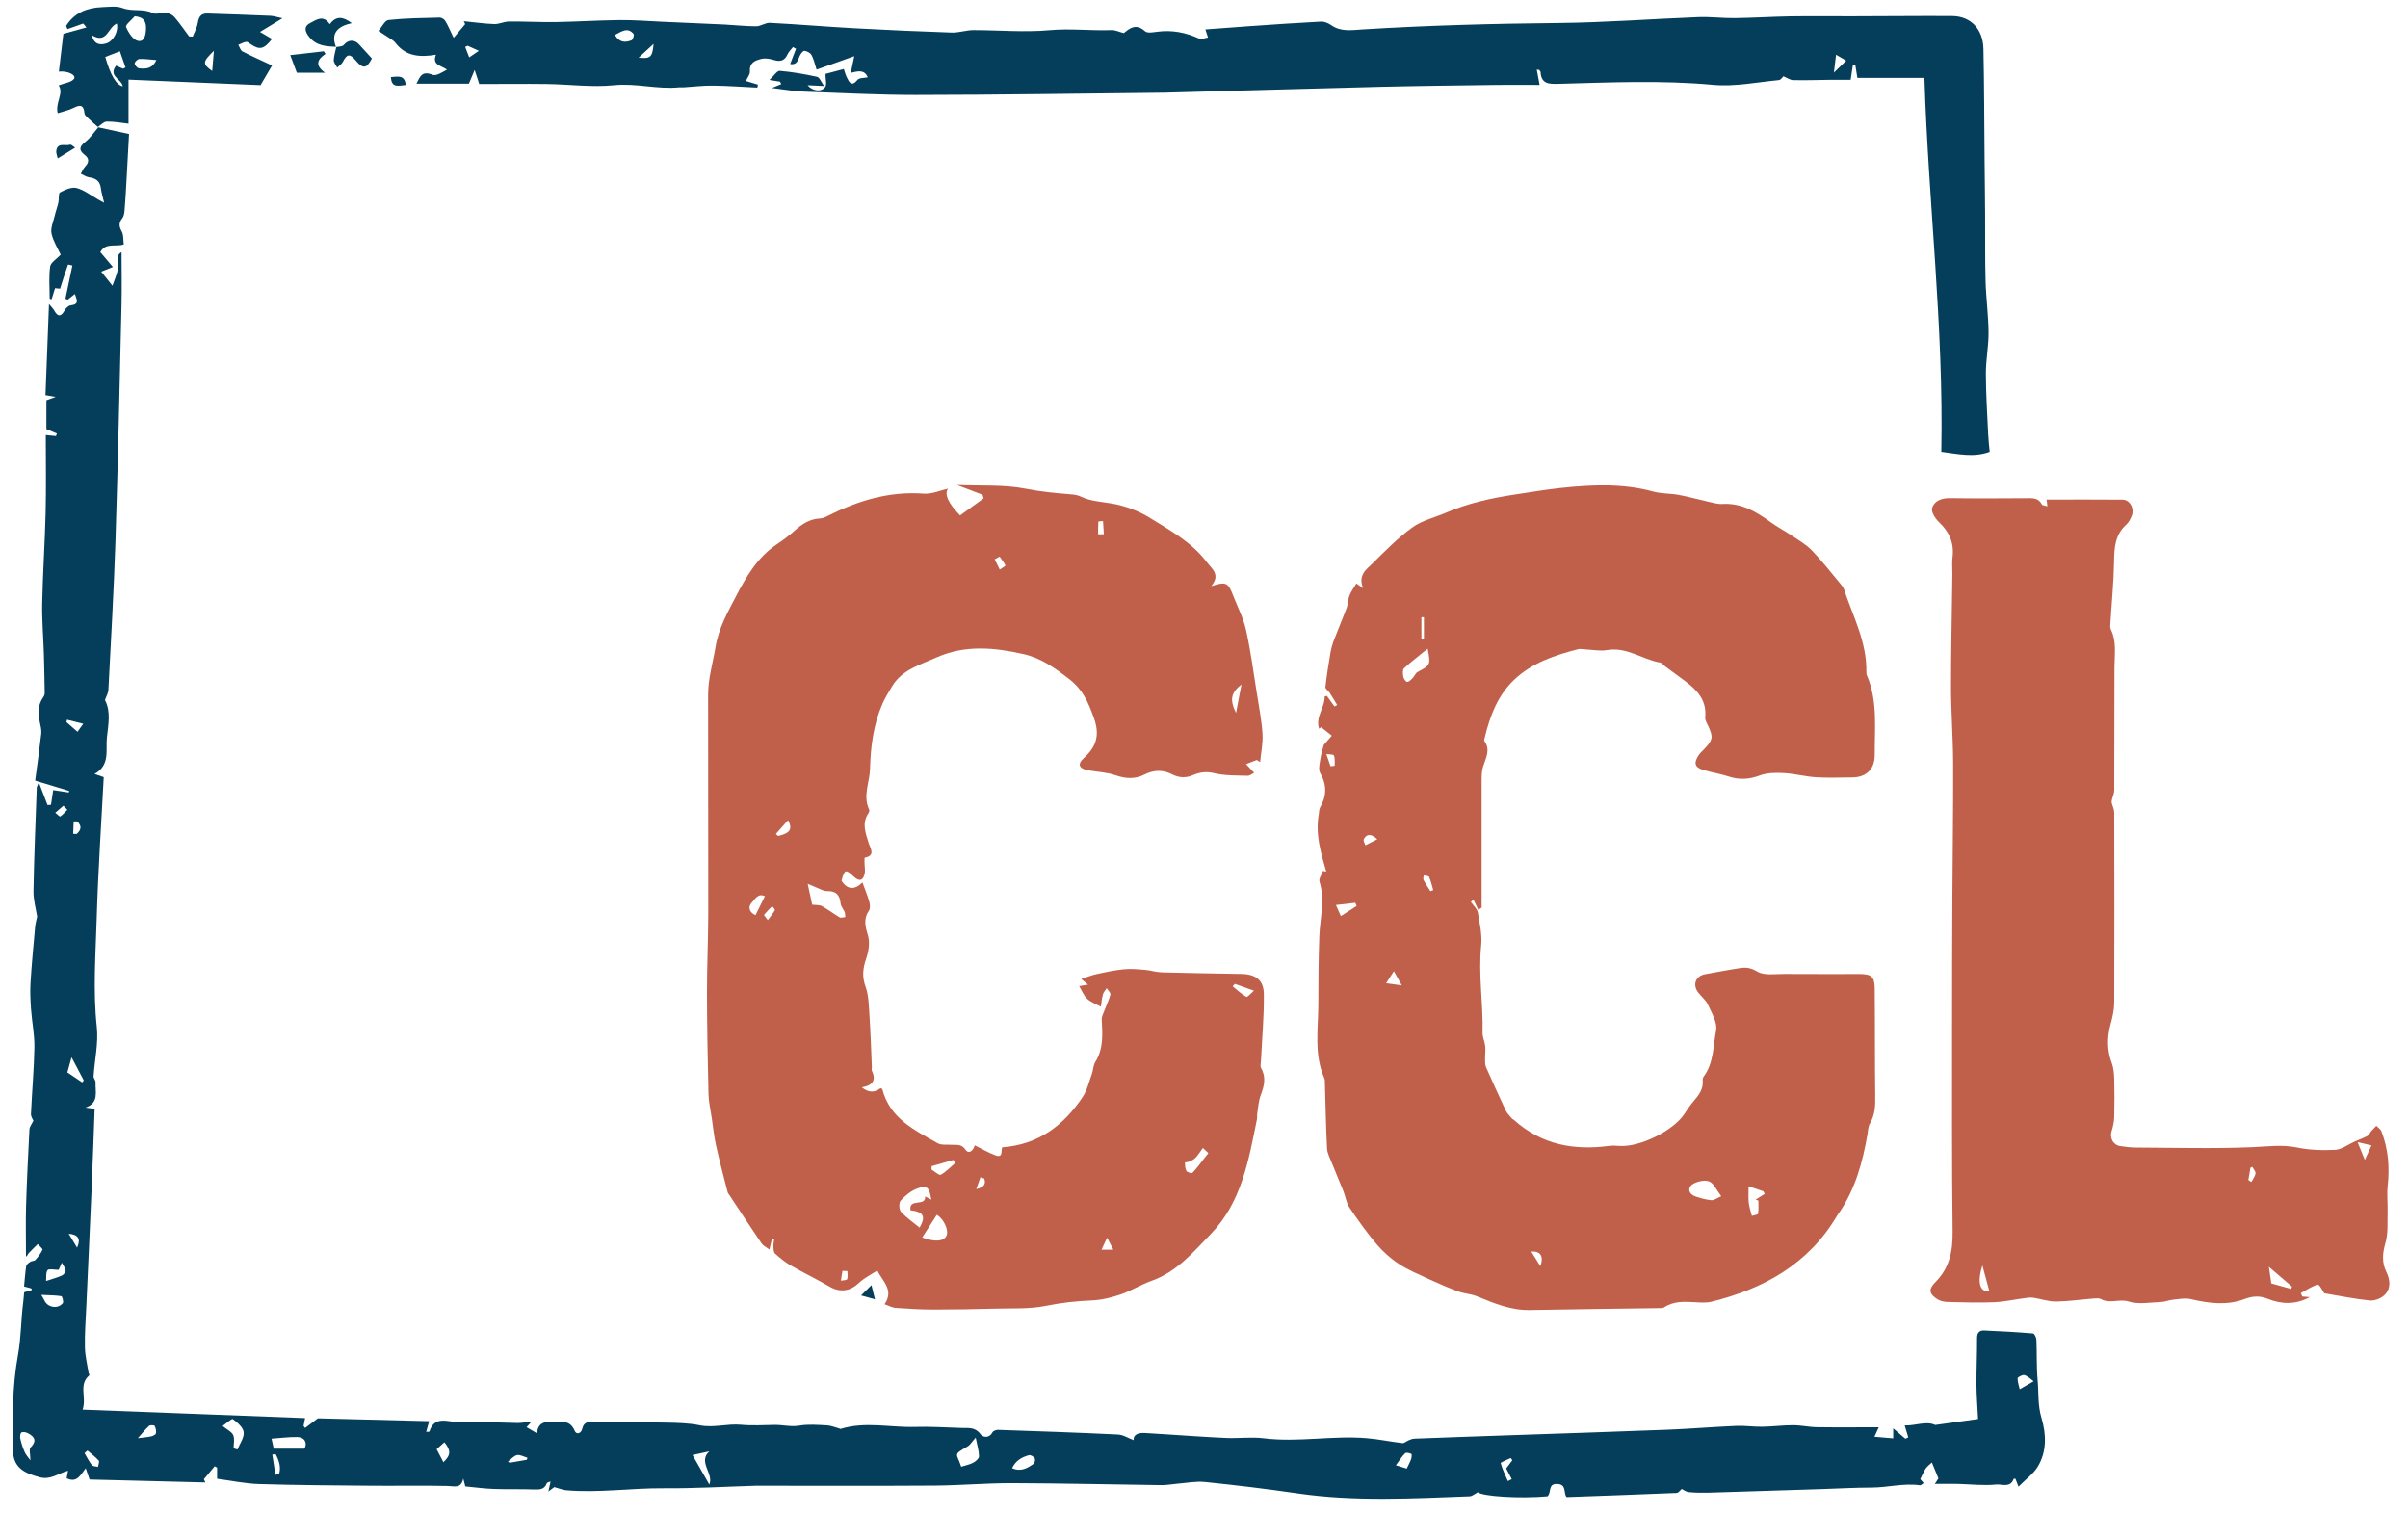 <?xml version="1.0" encoding="UTF-8"?>
<svg xmlns="http://www.w3.org/2000/svg" id="Layer_1" version="1.1" viewBox="0 0 315 198">
  <defs>
    <style>
      .st0 {
        fill: #c1604a;
      }

      .st1 {
        fill: #043e5a;
      }
    </style>
  </defs>
  <path class="st0" d="M173.48,113.99c-.71-2.45-1.44-4.91-.96-7.5.05-.27.02-.59.15-.82.88-1.51.93-2.96.03-4.53-.28-.48-.05-1.3.04-1.95.1-.66.32-1.31.43-1.73.43-.5.74-.86,1.05-1.21-.46-.37-.93-.74-1.39-1.11l-.27.2c-.53-1.55.76-2.76.72-4.21.1-.03.19-.06.29-.09l1,1.39c.12-.07.23-.14.35-.2-.34-.55-.66-1.1-1.01-1.63-.16-.25-.56-.49-.53-.7.17-1.49.4-2.97.65-4.44.1-.58.26-1.17.47-1.72.54-1.42,1.14-2.81,1.67-4.23.19-.5.16-1.09.36-1.59.22-.55.58-1.04.9-1.59.23.16.43.3.89.63-.73-1.77.48-2.5,1.29-3.31,1.64-1.63,3.28-3.3,5.15-4.65,1.25-.91,2.89-1.28,4.35-1.91,2.9-1.25,5.94-1.92,9.04-2.39,2-.3,3.99-.64,6-.86,4.06-.43,8.11-.63,12.12.47,1.06.29,2.21.23,3.3.43,1.27.23,2.52.59,3.78.87.65.14,1.31.36,1.96.32,2.49-.15,4.44,1.02,6.34,2.4.86.63,1.82,1.12,2.71,1.72.92.62,1.91,1.18,2.67,1.97,1.3,1.35,2.46,2.84,3.66,4.28.2.24.43.5.53.79,1.18,3.54,2.99,6.91,2.93,10.78,0,.16,0,.33.06.47,1.45,3.36,1.01,6.92,1.03,10.42.01,1.88-1.12,2.95-2.98,2.95-1.56,0-3.12.08-4.68-.02-1.42-.09-2.81-.47-4.23-.55-1.04-.06-2.18-.05-3.13.31-1.4.52-2.68.6-4.08.14-1.06-.35-2.17-.52-3.24-.83-1.2-.35-1.38-.9-.7-1.94.19-.3.47-.54.72-.8,1.16-1.21,1.22-1.58.53-3.05-.17-.36-.41-.76-.38-1.12.24-2.57-1.45-3.9-3.24-5.19-.68-.49-1.35-.99-2.02-1.49-.22-.17-.42-.45-.67-.49-2.32-.42-4.33-2.06-6.88-1.63-.99.17-2.04-.06-3.07-.1-.24-.01-.49-.08-.71-.02-3.06.78-6.05,1.77-8.4,4-2.16,2.04-3.17,4.73-3.85,7.56-.04.15-.12.37-.05.46.84,1.18.17,2.24-.18,3.37-.18.6-.18,1.26-.18,1.9-.01,5.08,0,10.16,0,15.24,0,.43,0,.85,0,1.28-.14.1-.29.2-.43.3-.21-.45-.42-.89-.64-1.34-.11.1-.22.2-.34.3.32.45.82.88.91,1.37.25,1.43.58,2.92.44,4.33-.39,3.83.28,7.61.18,11.42-.01.58.29,1.16.35,1.75.06.58-.03,1.17-.02,1.75,0,.34,0,.71.13,1.01.84,1.9,1.7,3.79,2.58,5.67.18.38.52.69.79,1.02.07.09.2.13.29.21,3.56,3.21,7.78,4,12.39,3.39.47-.06.96-.04,1.43,0,2.64.17,7-1.98,8.46-4.18.37-.57.75-1.14,1.19-1.65.69-.8,1.32-1.61,1.21-2.76-.01-.15.02-.34.11-.46,1.35-1.79,1.25-4.02,1.64-6.05.2-1.03-.58-2.3-1.07-3.39-.26-.6-.86-1.04-1.27-1.58-.78-1.04-.34-2.17.93-2.4,1.52-.27,3.04-.57,4.57-.8.78-.12,1.41-.03,2.23.46.91.55,2.33.3,3.53.31,3.28.03,6.56,0,9.84.01,1.54,0,1.97.34,1.99,1.85.05,4.67.01,9.34.07,14.01.02,1.3,0,2.53-.7,3.7-.23.38-.23.92-.31,1.38-.63,3.62-1.57,7.13-3.67,10.23-.11.17-.24.32-.34.49-3.72,6.29-9.54,9.51-16.39,11.21-.68.17-1.43.11-2.15.07-1.41-.08-2.8-.17-4.05.67-.18.12-.46.09-.7.1-5.64.08-11.27.15-16.91.25-2.48.04-4.67-.89-6.9-1.8-.76-.31-1.63-.34-2.41-.62-1.3-.48-2.57-1.03-3.83-1.61-1.34-.62-2.72-1.19-3.94-1.99-1.08-.7-2.08-1.6-2.92-2.58-1.29-1.52-2.45-3.16-3.56-4.81-.42-.63-.52-1.46-.81-2.19-.48-1.2-1-2.39-1.47-3.59-.25-.64-.61-1.28-.65-1.94-.15-2.83-.19-5.67-.28-8.5,0-.24.01-.5-.08-.71-1.37-3.11-.79-6.37-.78-9.59,0-3,.02-6,.13-8.99.09-2.38.78-4.73.02-7.13-.12-.38.3-.94.47-1.41.13.04.26.07.38.11ZM186.75,84.88c-1.14.93-2.16,1.7-3.09,2.56-.2.19-.15.75-.08,1.11.05.26.31.65.5.66.22.02.5-.28.71-.49.24-.25.38-.66.66-.81,1.69-.89,1.71-.9,1.31-3.04ZM225.17,156.51c-.64-.83-.97-1.68-1.56-1.93-.57-.24-1.5-.04-2.09.29-.84.47-.65,1.36.27,1.66.67.22,1.37.43,2.07.49.36.03.75-.28,1.31-.52ZM230.85,156.19c-.06-.11-.13-.23-.19-.34-.58-.19-1.15-.39-1.92-.65,0,.8-.05,1.47.02,2.12.06.59.26,1.17.41,1.76.28-.1.79-.15.81-.29.09-.56.04-1.14.04-1.72-.12-.04-.24-.08-.36-.12.4-.25.8-.5,1.2-.76ZM177.47,118.53c-.06-.14-.12-.28-.18-.42-.78.09-1.56.18-2.53.29.27.61.43.97.64,1.45.78-.5,1.42-.91,2.07-1.32ZM181.32,128.63c.69.1,1.22.17,2.06.29-.36-.65-.63-1.13-1.04-1.86-.44.69-.72,1.11-1.01,1.57ZM180.17,109.8c-.89-.83-1.43-.65-1.77,0-.09.18.13.52.21.79.52-.26,1.04-.53,1.55-.79ZM174.05,100.25l.55-.07c-.02-.45.06-.95-.11-1.34-.07-.17-.65-.13-.99-.19l.55,1.59ZM201.5,165.66c.47-1.32.02-1.99-1.19-1.92.4.64.74,1.2,1.19,1.92ZM185.94,83.64c.11,0,.22,0,.33,0v-2.89c-.11,0-.22,0-.33,0v2.89ZM187.12,116.59c.12-.05.25-.09.37-.14-.17-.58-.31-1.18-.55-1.74-.06-.13-.45-.13-.69-.19-.02.2-.11.45-.03.6.26.51.59.98.89,1.46Z"></path>
  <path class="st0" d="M164.45,99.41l-1.45.56c.3.32.61.64,1.06,1.13-.21.1-.54.4-.86.39-1.46-.04-2.95,0-4.35-.33-1.05-.26-1.91-.13-2.8.25-.95.41-1.84.35-2.76-.12-1.18-.61-2.39-.56-3.57.04-1.26.64-2.48.55-3.81.09-1.11-.38-2.34-.43-3.51-.63-1.25-.22-1.53-.79-.61-1.62,1.68-1.52,2.1-3.06,1.29-5.29-.72-1.99-1.41-3.64-3.23-5.05-1.88-1.45-3.68-2.75-5.99-3.26-3.82-.86-7.63-1.22-11.36.45-2.14.96-4.49,1.58-5.81,3.78-.45.75-.91,1.5-1.26,2.29-1.18,2.71-1.54,5.58-1.62,8.51-.05,1.76-.96,3.51-.12,5.3.06.12,0,.34-.07.46-.93,1.35-.38,2.64.03,3.99.18.58.93,1.6-.52,1.85-.05,0-.04.44-.04.67,0,.46.11.93.03,1.37-.19.99-.7,1.13-1.44.44-1.08-1-1.18-.97-1.6.55.77,1.17,1.7,1.25,2.74.21.35.97.67,1.73.89,2.52.1.36.15.89-.03,1.16-.76,1.1-.49,2.09-.14,3.27.27.9.1,2.06-.22,2.98-.43,1.27-.59,2.36-.1,3.69.43,1.19.43,2.55.52,3.84.15,2.23.21,4.46.31,6.7,0,.16-.06.34,0,.47.55,1.17.23,1.91-1.31,2.19.98.78,1.73.64,2.46.1.1.06.21.09.22.14.98,3.83,4.23,5.36,7.25,7.07.47.27,1.16.15,1.75.2.67.06,1.33-.18,1.88.64.42.62,1,.17,1.21-.57.89.44,1.74.94,2.65,1.29,1.14.45.74-.65.95-1.03,4.72-.35,8.03-2.85,10.52-6.59.58-.87.82-1.97,1.19-2.97.19-.52.18-1.15.46-1.6,1.09-1.75.94-3.64.84-5.55-.02-.38.2-.78.34-1.16.26-.7.61-1.39.79-2.11.06-.22-.3-.55-.47-.83-.17.26-.42.51-.5.79-.14.52-.19,1.08-.27,1.62-.61-.33-1.3-.57-1.8-1.03-.44-.4-.66-1.03-1.04-1.66.48-.08.75-.12,1.16-.19-.28-.23-.44-.36-.89-.73.8-.27,1.41-.53,2.05-.66,1.17-.25,2.34-.51,3.53-.62.92-.09,1.86,0,2.79.08.71.06,1.41.3,2.12.32,3.48.1,6.95.15,10.43.21,1.91.03,2.96.79,2.97,2.68.03,2.9-.24,5.8-.38,8.7-.01.31-.12.69.01.92.7,1.21.42,2.35-.04,3.56-.28.73-.32,1.55-.45,2.34-.05.27,0,.57-.05.84-1.08,5.36-2.03,10.84-6,14.95-2.29,2.37-4.48,5-7.8,6.17-1.39.49-2.66,1.31-4.05,1.78-1.22.42-2.54.73-3.82.78-2,.08-3.94.3-5.91.7-2.16.44-4.43.31-6.66.37-2.67.07-5.35.12-8.02.12-1.68,0-3.35-.1-5.02-.22-.45-.03-.88-.29-1.43-.48,1.27-1.85-.24-2.97-.95-4.41-.82.54-1.7.97-2.38,1.61-1.18,1.12-2.49,1.3-3.88.49-1.65-.96-3.37-1.79-5.03-2.74-.75-.43-1.44-.99-2.09-1.58-.19-.17-.19-.61-.21-.93-.02-.31.06-.62.1-.94-.1-.01-.19-.02-.29-.04-.09.4-.19.8-.33,1.39-.39-.3-.8-.48-1.02-.8-1.44-2.11-2.84-4.25-4.25-6.38-.07-.1-.16-.19-.19-.3-.51-2.02-1.06-4.04-1.51-6.08-.27-1.19-.39-2.42-.57-3.63-.16-1.05-.4-2.11-.43-3.16-.11-4.43-.19-8.87-.2-13.3,0-3.44.16-6.87.17-10.31.01-9.55-.03-19.1-.02-28.65,0-2.11.63-4.15.97-6.21.4-2.48,1.58-4.53,2.64-6.58,1.32-2.54,2.8-5.13,5.32-6.83.83-.56,1.64-1.15,2.38-1.82.98-.89,2.01-1.55,3.38-1.61.38-.02.76-.22,1.11-.4,3.91-1.96,7.97-3.17,12.42-2.84,1.04.08,2.13-.42,3.16-.65q-.75,1.1,1.58,3.5c1.02-.74,2.05-1.49,3.08-2.23-.05-.16-.09-.31-.14-.47-1-.38-2-.77-3.35-1.28,3.22.13,6.18-.07,9,.49,1.97.39,3.91.57,5.88.73.43.03.9.1,1.28.28,1.32.64,2.74.68,4.14.93,1.73.3,3.5.97,4.99,1.9,2.62,1.63,5.38,3.13,7.33,5.68.74.98,1.9,1.7.65,3.22,1.94-.62,2.2-.48,2.86,1.23.57,1.49,1.34,2.94,1.68,4.48.61,2.74.98,5.53,1.42,8.31.28,1.76.63,3.52.74,5.29.08,1.23-.19,2.47-.31,3.71-.14-.09-.27-.18-.41-.26ZM121.83,156.95c-.27-1.65-.57-1.95-1.88-1.44-.8.31-1.55.92-2.13,1.57-.25.28-.22,1.17.04,1.46.71.78,1.62,1.39,2.44,2.07.83-1.46.54-2.06-1.2-2.27-.25-1.65,2.06-.42,1.92-1.81.31.16.53.27.81.42ZM106.25,118.36c.45.06.92,0,1.27.19.8.43,1.53,1,2.31,1.46.18.11.5-.01.75-.03-.03-.22-.01-.46-.09-.66-.16-.39-.49-.75-.53-1.14-.11-1.12-.61-1.63-1.78-1.6-.48.01-.96-.31-1.44-.49-.33-.13-.65-.28-1.08-.46.23,1.06.41,1.9.59,2.74ZM120.63,161.89c1.62.62,2.81.55,3.18-.21.34-.72-.35-2.21-1.26-2.75-.64.99-1.28,1.98-1.91,2.97ZM157.36,150.18c-.34.47-.61.9-.95,1.27-.21.23-.52.38-.8.51-.19.09-.61.1-.61.13.03.38.02.8.2,1.1.11.19.69.35.78.26.53-.54.97-1.17,1.44-1.76.21-.26.41-.52.65-.83-.21-.2-.43-.41-.72-.68ZM124.97,152.14c-.09-.13-.17-.25-.26-.38-.95.27-1.89.54-2.84.81,0,.15,0,.29-.01.44.41.25.99.8,1.21.68.7-.39,1.28-1.02,1.9-1.55ZM98.83,119.73c.41-.82.79-1.6,1.23-2.48-.95-.46-1.33.47-1.72.85-.42.41-.49,1.18.49,1.63ZM161.54,128.72c-.1.11-.19.22-.29.32.59.48,1.15,1.02,1.8,1.38.13.07.64-.52.98-.81-1-.36-1.75-.63-2.5-.89ZM161.69,93.28c.24-1.26.46-2.39.71-3.73-1.4,1.09-1.55,2.02-.71,3.73ZM101.5,109.1c.1.09.19.18.29.27,1.56-.37,1.92-.88,1.3-2.07-.56.64-1.07,1.22-1.59,1.8ZM130.76,72.82c-.21.12-.43.23-.64.35.22.45.44.9.66,1.35.26-.19.77-.49.75-.54-.2-.41-.5-.78-.77-1.17ZM143.65,69.9c.25,0,.5,0,.75-.01-.04-.57-.08-1.15-.11-1.72-.21.02-.61.03-.61.07-.04.55-.03,1.11-.03,1.67ZM100.43,120.38c.38-.51.7-.88.93-1.3.05-.09-.22-.35-.34-.53-.36.37-.74.73-1.07,1.13-.03.04.22.33.49.69ZM144.09,163.5h1.55c-.24-.46-.48-.93-.81-1.57-.27.57-.46.97-.74,1.57ZM127.7,155.57c1.08-.23,1.29-.73,1.05-1.38-.17-.05-.33-.11-.5-.16-.18.51-.36,1.03-.54,1.54ZM110.85,166.3c-.21,0-.42-.02-.64-.03-.07.43-.14.85-.21,1.28.28-.06.75-.04.81-.19.13-.31.04-.71.04-1.07Z"></path>
  <path class="st1" d="M12.82,16.65c1.32.29,2.65.57,4.06.88-.12,2.23-.23,4.22-.34,6.2-.07,1.28-.14,2.55-.25,3.83-.03.34-.09.74-.29.99-.48.59-.44,1.07-.07,1.73.26.47.18,1.12.26,1.7-1.11.34-2.38-.27-3.07,1,.5.59,1.02,1.2,1.65,1.95-.7.28-1.19.47-1.53.61.44.55.86,1.07,1.47,1.84.26-.77.61-1.49.71-2.23.1-.77-.41-1.66.48-2.17,0,2.26.05,4.52,0,6.78-.24,10.36-.47,20.73-.8,31.09-.21,6.47-.59,12.93-.92,19.39-.02.44-.28.86-.45,1.35.81,1.51.42,3.29.25,4.95-.17,1.59.46,3.57-1.62,4.72.49.17.83.28,1.21.41-.32,6.14-.74,12.28-.92,18.43-.14,4.74-.5,9.48.01,14.25.23,2.11-.28,4.3-.42,6.45-.02.26.28.54.26.81-.06,1.21.5,2.69-1.33,3.29.35.05.71.1,1.21.18-.13,3.42-.24,6.85-.39,10.28-.22,5.19-.47,10.38-.7,15.57-.08,1.78-.22,3.56-.18,5.33.02,1.12.3,2.24.48,3.35.02.11.13.28.1.31-1.46,1.24-.33,2.86-.88,4.5,9.82.37,19.42.74,29.1,1.11-.07.36-.14.69-.2,1.02l.2.27c.48-.36.97-.73,1.67-1.26,4.64.12,9.62.25,14.56.37-.15.52-.26.93-.39,1.4.28-.02.41-.01.42-.04.7-2.21,2.56-1.18,3.89-1.24,2.54-.12,5.1.08,7.65.12.54,0,1.09-.11,1.84-.19-.29.32-.44.49-.67.74.42.25.82.48,1.37.8.1-1.3.9-1.55,1.91-1.5,1.13.05,2.37-.37,3.01,1.16.25.58.86.36,1-.27.19-.83.72-.91,1.43-.89,3.15.05,6.31.03,9.46.1,1.49.03,3.02.05,4.47.35,1.83.37,3.59-.24,5.4-.07,1.46.14,2.95.04,4.43.02,1.08-.01,2.12.28,3.23.09,1.17-.2,2.39-.09,3.59-.03.54.03,1.06.26,1.59.4.07.02.15.08.21.06,3.21-1,6.48-.16,9.71-.26,2.03-.06,4.07.08,6.11.14.87.03,1.75-.14,2.44.79.32.43,1.13.63,1.59-.22.1-.19.48-.33.73-.32,5.23.18,10.46.35,15.68.61.69.03,1.37.48,2.05.73-.04-.74.62-.98,1.49-.93.96.05,1.91.12,2.87.18,2.59.16,5.18.36,7.77.47,1.63.07,3.28-.16,4.89.04,4.51.56,9.01-.39,13.5-.01,1.55.13,3.09.46,4.64.64.27.03.56-.27.86-.38.23-.09.48-.2.73-.2,4.39-.17,8.78-.32,13.17-.47,6.65-.23,13.29-.44,19.94-.7,2.99-.12,5.97-.37,8.96-.5,1.14-.05,2.29.13,3.44.11,1.34-.02,2.68-.2,4.02-.2,1.04,0,2.08.25,3.12.26,2.63.04,5.27.01,8.08.01-.21.46-.34.75-.57,1.24.86.07,1.62.14,2.46.21v-1.31c.61.53,1.1.94,1.59,1.36.13-.06.25-.12.38-.18-.14-.48-.29-.95-.47-1.56,1.36.06,2.81-.62,3.99-.06,1.96-.27,3.72-.52,5.61-.78-.07-1.49-.2-2.99-.21-4.49-.01-2.04.09-4.08.08-6.11,0-.69.32-1,.9-.98,2.14.09,4.29.21,6.42.39.18.01.43.54.44.83.08,1.75,0,3.51.16,5.25.15,1.64,0,3.29.5,4.95.64,2.14.73,4.43-.51,6.44-.58.93-1.55,1.62-2.49,2.57-.23-.58-.32-.81-.41-1.04-.09.01-.22,0-.23.04-.43,1.2-1.56.65-2.27.72-1.67.17-3.37-.04-5.06-.08-.96-.02-1.91,0-2.97,0,.17-.27.34-.53.46-.72-.27-.65-.51-1.24-.85-2.08-.25.24-.58.47-.8.78-.27.38-.44.84-.72,1.4.04.05.24.28.45.51-.17.1-.36.31-.51.29-2.11-.3-4.18.29-6.28.3-2.19,0-4.39.13-6.58.2-4.97.16-9.93.32-14.9.47-.83.02-1.68,0-2.5-.08-.33-.03-.63-.29-.89-.41-.2.17-.42.51-.65.52-4.79.2-9.57.37-14.36.54-.03,0-.07-.04-.11-.06-.33-.58.04-1.6-1.15-1.65-1.28-.06-.73,1.11-1.29,1.61-3.64.33-8.55,0-9.11-.53-.4.21-.73.52-1.08.53-7.51.28-15.01.71-22.5-.38-4.03-.59-8.07-1.07-12.12-1.49-1.17-.12-2.39.13-3.58.22-.71.06-1.42.2-2.12.19-6.5-.08-13-.24-19.49-.26-3.35-.01-6.71.29-10.06.32-7.55.05-15.11.02-22.66.02-.28,0-.56,0-.84,0-3.99.12-7.98.36-11.97.33-4.29-.04-8.55.63-12.84.26-.45-.04-.88-.23-1.55-.41,0,0-.27.2-.77.57.13-.59.19-.87.28-1.31-.26.11-.46.14-.49.23-.29.79-.87.85-1.62.82-1.77-.07-3.55,0-5.33-.07-1.22-.04-2.43-.21-3.71-.33-.08-.29-.18-.66-.27-1.03-.27,1.36-1.16.99-2.09.97-3.3-.08-6.6,0-9.9-.03-4.91-.04-9.83-.07-14.74-.22-1.81-.06-3.61-.44-5.47-.69v-1.45c-.1-.06-.21-.13-.31-.19-.47.57-.95,1.13-1.42,1.7l.19.42c-5.06-.13-10.11-.25-15.14-.38-.16-.47-.29-.85-.51-1.48-.7.95-1.19,1.96-2.49,1.31.05-.25.1-.56.18-.98-1.28.34-2.26,1.22-3.67.86-2.23-.58-3.51-1.36-3.54-3.61-.07-4.13-.08-8.33.66-12.36.43-2.37.39-4.7.7-7.04.05-.39.07-.79.11-1.2.34-.1.66-.18.97-.27,0-.07,0-.14.01-.21-.3-.08-.59-.17-.99-.28.09-.87.14-1.77.28-2.66.03-.21.32-.42.53-.56.19-.13.53-.09.66-.24.36-.41.72-.85.94-1.34.06-.13-.4-.49-.62-.74-.41.41-.84.81-1.23,1.23-.09.1-.08.28-.31.41,0-2.2-.05-4.39.01-6.59.1-3.35.27-6.71.44-10.06.02-.34.3-.68.52-1.14-.05-.13-.33-.51-.32-.87.13-2.91.4-5.81.45-8.71.03-1.66-.32-3.33-.44-4.99-.08-1.15-.14-2.31-.07-3.45.15-2.46.39-4.92.61-7.38.03-.39.15-.77.26-1.3-.15-.98-.5-2.17-.48-3.35.08-4.51.27-9.02.43-13.52,0-.11.08-.21.27-.69.45,1.17.8,2.07,1.14,2.97.15-.01.3-.03.45-.04.09-.59.18-1.19.29-1.92.54.08,1.29.2,2.04.31.02-.07.04-.14.05-.2-1.4-.43-2.81-.85-4.45-1.35.28-2.1.57-4.13.8-6.17.05-.49-.1-1.02-.2-1.52-.22-1.13-.26-2.21.45-3.21.11-.15.2-.36.2-.54-.02-1.72-.06-3.45-.11-5.17-.07-2.19-.26-4.39-.22-6.58.08-3.95.35-7.9.45-11.85.08-3.35.02-6.71.02-10.17.65.06.99.1,1.33.13l.12-.33c-.43-.18-.86-.36-1.37-.58v-3.77c.34-.12.7-.25,1.21-.44-.49-.08-.86-.15-1.33-.23.15-3.89.3-7.76.46-11.93.36.44.54.6.64.79.46.83.88,1,1.41.04.16-.28.49-.62.78-.65,1.22-.14.77-.8.55-1.49-.35.27-.64.51-.93.74-.1-.04-.2-.07-.3-.11.29-1.4.59-2.81.91-4.35-.13-.03-.56-.15-.57-.12-.36.99-.68,2-1.04,3.15-.09,0-.41-.04-.66-.06-.16.53-.3.99-.45,1.45-.08-.03-.17-.05-.25-.08,0-1.4-.13-2.82.06-4.2.07-.54.85-.99,1.38-1.56-.37-.8-.97-1.74-1.2-2.76-.15-.7.22-1.51.4-2.27.14-.61.36-1.19.5-1.8.1-.45-.02-1.19.21-1.31.66-.35,1.53-.75,2.17-.58,1,.26,1.87.97,2.8,1.49.28.16.56.31.8.44-.17-.73-.36-1.35-.44-1.98-.13-.93-.72-1.24-1.56-1.36-.36-.06-.7-.3-1.05-.46.19-.32.32-.68.57-.94.53-.56.54-1.06-.06-1.52-.88-.68-.63-1.15.13-1.75.62-.49,1.08-1.2,1.61-1.81h-.01ZM127.63,188.08c-.48.54-.71.95-1.05,1.15-1.98,1.16-1.43.84-.84,2.66.53-.17,1.09-.27,1.58-.53.32-.17.76-.56.75-.85-.02-.76-.26-1.52-.44-2.44ZM39.82,189.53c.41-.68.1-1.49-.92-1.52-1.08-.03-2.17.13-3.38.21.08.36.18.83.29,1.31h4.01ZM30.57,189.48l.49.16c.3-.76.9-1.54.82-2.26-.07-.64-.82-1.27-1.42-1.72-.14-.11-.86.57-1.34.9.6.49,1.2.76,1.39,1.2.21.49.05,1.13.05,1.71ZM92.79,189.88c-.77.17-1.54.34-2.2.48.75,1.31,1.45,2.54,2.2,3.86.62-1.42-1.54-2.96,0-4.34ZM3.98,191.07c0-.76-.21-1.46.04-1.71.84-.87.49-1.39-.34-1.84-.25-.14-.63-.22-.86-.12-.15.06-.23.53-.17.78.14.62.33,1.23.59,1.81.17.38.48.7.76,1.09ZM132.4,192.08c1.17.52,2.01-.02,2.81-.57.16-.11.24-.58.14-.73-.14-.22-.54-.46-.75-.4-.91.25-1.73.69-2.21,1.71ZM5.4,169.41c.24.43.35.59.43.76.42.91,1.78,1.12,2.39.31.13-.17-.08-.88-.2-.9-.78-.12-1.58-.12-2.62-.17ZM7.67,166.13c-.61,0-1.27-.17-1.44.04-.25.31-.15.9-.2,1.42.81-.27,1.46-.44,2.06-.71.23-.1.51-.43.5-.65-.02-.31-.28-.6-.5-1.03-.2.45-.33.73-.41.92ZM9.36,138.33c-.14.49-.34,1.22-.55,1.97.69.46,1.32.88,1.95,1.31.07-.09.13-.18.2-.26-.54-1.02-1.08-2.04-1.59-3.01ZM266.03,180.71c-.37-.27-.74-.66-1.2-.81-.24-.08-.9.27-.9.42,0,.54.2,1.08.28,1.44.69-.4,1.13-.65,1.82-1.05ZM184.02,192.14c.22-.46.43-.84.57-1.24.08-.22.12-.65.03-.69-.24-.12-.68-.21-.81-.08-.43.42-.75.95-1.21,1.57.66.2,1.09.34,1.43.44ZM58.13,188.69c-.39.35-.78.7-1.01.91.35.68.62,1.2.88,1.7.97-.92,1.03-1.52.13-2.61ZM197.83,191.04c-.07-.1-.13-.19-.2-.29-.46.23-1.35.57-1.32.67.22.81.6,1.57.94,2.35.17-.08.34-.17.51-.25-.24-.45-.47-.9-.73-1.4.21-.28.51-.68.8-1.07ZM18.02,188.16c.73-.09,1.26-.13,1.76-.24.23-.05.59-.23.62-.39.06-.31-.02-.7-.17-.98-.06-.11-.59-.13-.73,0-.52.48-.97,1.04-1.48,1.62ZM11.44,189.77l-.38.34c.31.53.58,1.09.96,1.57.14.18.53.16.8.24.04-.28.22-.69.1-.83-.44-.49-.98-.89-1.48-1.32ZM36.04,192.94c.16-.03.32-.05.47-.08.28-.96-.02-1.8-.46-2.63-.14.02-.28.05-.43.07.14.88.28,1.76.41,2.64ZM68.91,190.99c.03-.09.06-.18.09-.27-.46-.13-.95-.43-1.36-.35-.43.09-.79.55-1.19.84.07.05.14.11.22.16.75-.13,1.49-.26,2.24-.39ZM10.89,94.69c-.82-.2-1.47-.37-2.12-.53-.03.1-.05.21-.08.31.46.4.91.8,1.45,1.27.25-.36.46-.65.75-1.05ZM8.81,105.94c-.17-.18-.34-.36-.51-.53-.36.31-.71.61-1.07.92.22.17.57.54.65.49.35-.23.62-.57.93-.88ZM10.08,163.23c.52-1.14.17-1.71-1.09-1.82.37.61.67,1.12,1.09,1.82ZM9.57,109.08c.15,0,.3.02.45.03.69-.59.65-1.14.06-1.65h-.44c-.02.55-.05,1.09-.07,1.63Z"></path>
  <path class="st0" d="M301.14,169.62c.3.02.59.05,1.01.08-1.89,1.03-3.71.94-5.52.22-1.03-.41-1.93-.37-2.99.03-2.31.87-4.67.58-7.03.02-.76-.18-1.62,0-2.42.08-.51.05-1,.28-1.51.29-1.41.05-2.93.35-4.21-.06-1.24-.39-2.46.33-3.61-.31-.25-.14-.62-.11-.93-.09-1.66.13-3.32.38-4.98.4-.99.01-1.99-.35-2.99-.5-.36-.05-.75,0-1.11.06-1.33.17-2.65.47-3.98.53-2,.08-4,.02-6-.03-.46-.01-.98-.09-1.36-.32-1.14-.69-1.29-1.32-.36-2.25,1.88-1.87,2.31-4.08,2.28-6.64-.11-9.03-.07-18.07-.07-27.11,0-5.55.01-11.11.04-16.66.03-5.83.12-11.66.1-17.49-.01-3.35-.28-6.71-.28-10.06,0-4.92.12-9.83.18-14.75,0-.72-.07-1.45.02-2.16.23-1.87-.43-3.32-1.78-4.6-.48-.45-1.04-1.34-.89-1.83.28-.95,1.23-1.31,2.32-1.3,3.32.05,6.64.03,9.96.01.81,0,1.61-.1,2.07.81.07.14.4.14.73.25-.05-.4-.09-.69-.11-.88,3.35,0,6.65-.02,9.95.01.96.01,1.58,1.18,1.18,2.14-.17.4-.38.83-.69,1.11-1.47,1.31-1.59,2.98-1.61,4.8-.04,2.66-.31,5.32-.47,7.98-.02.32-.08.69.05.95.77,1.6.48,3.27.47,4.94-.03,5.36,0,10.72-.03,16.08,0,.43-.21.86-.31,1.29-.03.12-.04.25-.02.37.1.42.33.84.33,1.26.02,8.28.03,16.56,0,24.84,0,.94-.21,1.9-.46,2.81-.48,1.75-.5,3.45.15,5.17.24.65.29,1.4.31,2.1.04,1.64.04,3.28,0,4.92-.02.62-.15,1.26-.34,1.85-.28.89.19,1.82,1.12,1.96.67.1,1.35.18,2.03.19,5.11.02,10.23.17,15.33-.05,1.93-.08,3.79-.36,5.74.04,1.64.34,3.37.4,5.04.31.85-.05,1.67-.7,2.5-1.07.57-.25,1.16-.46,1.7-.75.22-.12.33-.42.5-.62.21-.24.44-.47.67-.7.23.24.56.45.67.74.89,2.3,1.08,4.67.81,7.12-.12,1.11.02,2.25-.01,3.37-.04,1.37.09,2.8-.28,4.09-.39,1.35-.5,2.53.12,3.8.5,1.03.62,2.17-.24,3.02-.46.45-1.31.78-1.95.71-1.95-.19-3.89-.6-5.94-.94-.16-.23-.62-1.17-.84-1.12-.78.18-1.49.71-2.22,1.1.06.14.12.28.18.42ZM299.71,168.63c.04-.1.07-.2.11-.3-.96-.83-1.93-1.66-3.02-2.59.14.91.23,1.53.32,2.17.78.22,1.69.47,2.59.72ZM260.24,168.94c-.3-1.12-.58-2.14-.92-3.39-.72,2.32-.3,3.51.92,3.39ZM308.4,149.42c.35.85.6,1.46.95,2.33.33-.73.58-1.26.87-1.9-.68-.16-1.16-.27-1.82-.43ZM294.11,154.38c.13.09.27.18.4.26.19-.38.49-.74.54-1.13.04-.26-.27-.56-.42-.85-.08.04-.16.08-.24.11-.09.53-.18,1.07-.27,1.6Z"></path>
  <path class="st1" d="M59.39,4.9c.59-.7,1.02-1.22,1.46-1.74-.06-.13-.12-.26-.18-.38,1.33.13,2.65.32,3.99.37.64.02,1.29-.33,1.94-.33,2.04-.02,4.07.1,6.11.07,2.78-.05,5.57-.23,8.35-.26,1.87-.02,3.75.14,5.63.22,2.71.12,5.41.23,8.12.36,1.37.07,2.74.23,4.11.23.6,0,1.21-.48,1.8-.45,3.7.19,7.39.51,11.09.71,4.23.23,8.46.42,12.69.56.94.03,1.89-.32,2.84-.32,3.32,0,6.66.31,9.95.01,2.73-.25,5.42.09,8.12-.01.48-.02.97.23,1.59.39.73-.57,1.56-1.35,2.79-.24.31.28,1.08.13,1.62.06,1.92-.25,3.71.1,5.46.9.3.14.77-.09,1.16-.14-.12-.35-.23-.7-.35-1.06,1.82-.13,3.75-.28,5.69-.42,3.14-.22,6.29-.44,9.43-.6.44-.02.96.19,1.34.46,1.28.91,2.74.64,4.09.56,8.54-.53,17.08-.76,25.63-.84,6.11-.06,12.21-.53,18.32-.77,1.58-.06,3.17.15,4.75.13,2.43-.03,4.85-.19,7.27-.23,2.71-.04,5.42,0,8.13-.01,4.35,0,8.7-.06,13.05-.03,2.4.02,4.02,1.68,4.08,4.27.11,4.83.1,9.67.15,14.5.02,2.36.06,4.72.07,7.07.02,2.95-.02,5.89.06,8.84.06,2.23.37,4.45.39,6.68.02,1.79-.35,3.58-.35,5.36,0,2.67.18,5.33.3,8,.04.79.13,1.58.2,2.28-2.06.76-4.06.3-6.33,0,.33-16.28-1.69-32.52-2.21-48.91h-8.77c-.08-.5-.17-1.07-.26-1.63l-.33-.02c-.09.58-.18,1.16-.29,1.9-.83,0-1.73,0-2.63,0-1.63.02-3.26.08-4.88.04-.41,0-.81-.3-1.29-.5-.07.06-.31.47-.6.5-2.86.27-5.77.88-8.59.62-6.79-.63-13.57-.31-20.35-.13-1.21.03-2.14-.05-2.22-1.53,0-.1-.12-.2-.19-.29-.02-.02-.07-.01-.31-.04.11.59.21,1.12.37,2-1.87,0-3.68-.02-5.49,0-5.04.07-10.07.12-15.11.24-9.55.24-19.09.52-28.64.78-.08,0-.16,0-.24,0-10.7.11-21.41.28-32.11.29-4.93,0-9.86-.26-14.79-.44-1.2-.05-2.4-.27-4.04-.47.56-.24.89-.37,1.22-.51-.06-.11-.11-.21-.17-.32-.31-.05-.62-.1-1.38-.22.59-.54,1-1.22,1.35-1.19,1.64.14,3.28.43,4.89.78.31.07.51.64.91,1.2-.9-.04-1.46-.07-2.16-.1.66.79,1.81.91,2.3.24.25-.33.04-1,.04-1.72.55-.15,1.42-.38,2.4-.64.12.35.22.73.38,1.07.32.66.62,1.31,1.42.34.22-.27.83-.22,1.33-.33-.42-.99-1.18-.85-2.22-.57.19-.92.36-1.69.46-2.19-1.56.56-3.22,1.15-4.93,1.76-.27-.82-.38-1.42-.67-1.92-.16-.28-.61-.52-.93-.54-.2,0-.5.42-.62.7-.24.56-.36,1.18-1.24,1.03.28-.72.53-1.36.77-2-.13-.07-.27-.14-.4-.22-.24.31-.55.6-.71.95-.37.81-.91,1-1.75.75-.52-.16-1.13-.28-1.64-.16-.79.19-1.61.46-1.53,1.63.03.41-.34.85-.53,1.26.56.17,1.07.33,1.58.48-.03.13-.05.26-.08.39-1.92-.09-3.85-.24-5.77-.26-1.27-.02-2.55.14-3.82.22-.2.01-.4-.01-.6,0-2.86.3-5.67-.57-8.58-.27-2.88.29-5.82-.12-8.74-.16-2.92-.04-5.83,0-8.87,0-.15-.46-.34-1.05-.6-1.84-.33.79-.57,1.36-.75,1.79h-6.86c.43-.82.67-1.75,2.09-1.16.48.2,1.25-.31,1.9-.67-.78-.56-1.98-.6-1.44-1.95-2.06.34-3.9.25-5.28-1.53-.3-.39-.8-.63-1.22-.92-.33-.23-.68-.44-1.03-.66.44-.5.84-1.38,1.32-1.43,2.22-.24,4.46-.26,6.7-.32.25,0,.6.22.73.44.36.59.63,1.24,1.07,2.16ZM80.44,4.57c.58,1.03,1.38,1.02,2.18.7.18-.07.37-.7.26-.83-.77-.92-1.53-.34-2.44.13ZM241.5,7.93c-.27-.16-.67-.39-1.32-.77-.11.9-.18,1.49-.28,2.34.64-.62,1.01-.98,1.61-1.56ZM85.5,5.74c-.72.67-1.3,1.2-1.96,1.81,1.57.16,1.8-.05,1.96-1.81ZM61.19,5.98c-.11.05-.23.11-.34.16.18.46.36.91.53,1.37.37-.25.73-.5,1.26-.86-.69-.31-1.07-.49-1.46-.66Z"></path>
  <path class="st1" d="M12.84,16.64c-.41-.36-.83-.71-1.22-1.09-.22-.22-.55-.47-.57-.73-.09-1.08-.53-1.16-1.41-.71-.63.32-1.35.46-2.09.7-.35-1.38.84-2.61.12-3.64.8-.31,1.68-.39,2.01-.86.33-.46-.76-1.07-1.98-.94.2-1.72.41-3.42.59-4.94,1.07-.3,1.96-.54,3.02-.84-.3-.36-.47-.57-.42-.51-.83.29-1.44.51-2.06.73l-.18-.42c1.06-1.7,2.71-2.37,4.66-2.45.92-.03,1.92-.19,2.73.12,1.29.49,2.67.02,3.94.65.45.23,1.15-.11,1.72-.04.4.05.87.27,1.12.57.69.8,1.29,1.68,1.92,2.53.16,0,.32.01.47.02.23-.59.56-1.17.66-1.79.13-.77.41-1.26,1.25-1.23,2.75.09,5.51.18,8.26.3.41.02.82.16,1.57.32-1.07.65-1.86,1.13-2.94,1.79.65.38,1.13.66,1.57.92-1.06,1.36-1.62,1.46-2.76.7-.2-.13-.43-.35-.62-.32-.36.05-.69.25-1.03.39.18.29.29.72.55.86,1.23.64,2.5,1.2,3.87,1.84-.47.8-.94,1.6-1.51,2.57-5.57-.23-11.32-.47-17.27-.72v5.76c-1-.11-1.92-.29-2.85-.27-.38,0-.76.44-1.14.69,0,0,.01,0,.01,0ZM17.63,2.13c-.41.48-1.25,1.13-1.14,1.4.3.73.92,1.69,1.56,1.82.88.18,1.04-.89,1.05-1.65.01-.76-.19-1.46-1.47-1.57ZM13.77,7.45q1.02,3.58,2.29,3.85c-.12-.95-1.96-1.34-.87-2.71.32.14.61.27.91.4.11-.06.21-.11.32-.17-.25-.7-.49-1.41-.74-2.11-.63.25-1.26.49-1.9.74ZM15.28,3.08c-1.19.49-1.26,2.74-3.28,1.52.33,1.27,1.11,1.29,1.83,1.1,1-.26,1.7-1.62,1.45-2.62ZM20.45,7.86c-.81-.06-1.51-.17-2.2-.14-.23,0-.62.35-.63.56-.02.21.32.62.54.65.87.11,1.75.1,2.3-1.07ZM27.76,9.29c.09-1.05.15-1.85.22-2.64-1.5,1.47-1.53,1.7-.22,2.64Z"></path>
  <path class="st1" d="M44,6.13c-1.31-.07-2.58-.1-3.54-1.28-.6-.73-.73-1.4.09-1.82.81-.42,1.74-1.15,2.59.14.83-1.11,1.71-1.02,2.88-.14-1.85.41-2.79,1.31-2.06,3.14l.04-.04Z"></path>
  <path class="st1" d="M43.96,6.17c.34-.09.82-.06,1-.28.57-.69,1.38-.77,2-.09.55.61,1.11,1.22,1.69,1.85-.69,1.33-1.15,1.41-2.11.27-.79-.94-1.15-.88-1.71.21-.15.28-.47.47-.72.71-.16-.32-.46-.65-.45-.97.02-.58.22-1.16.34-1.75,0,0-.04.04-.04.04Z"></path>
  <path class="st1" d="M38.83,9.52c-.16-.44-.46-1.23-.86-2.31,1.52-.17,2.96-.34,4.39-.5.07.12.15.23.22.35-1.05.7-1.44,1.45-.06,2.46h-3.7Z"></path>
  <path class="st1" d="M7.55,20.72c-.07-.35-.22-.67-.19-.96.14-1.19,1.18-.61,1.8-.83.16-.06.44.25.67.39-.57.35-1.14.7-2.29,1.41Z"></path>
  <path class="st1" d="M51.14,10.08c.84-.03,1.79-.37,1.94,1.04-.92.08-1.88.44-1.94-1.04Z"></path>
  <path class="st1" d="M112.64,169.48c.55-.55.86-.85,1.36-1.34.2.8.31,1.24.46,1.85-.55-.15-.97-.27-1.82-.51Z"></path>
</svg>
